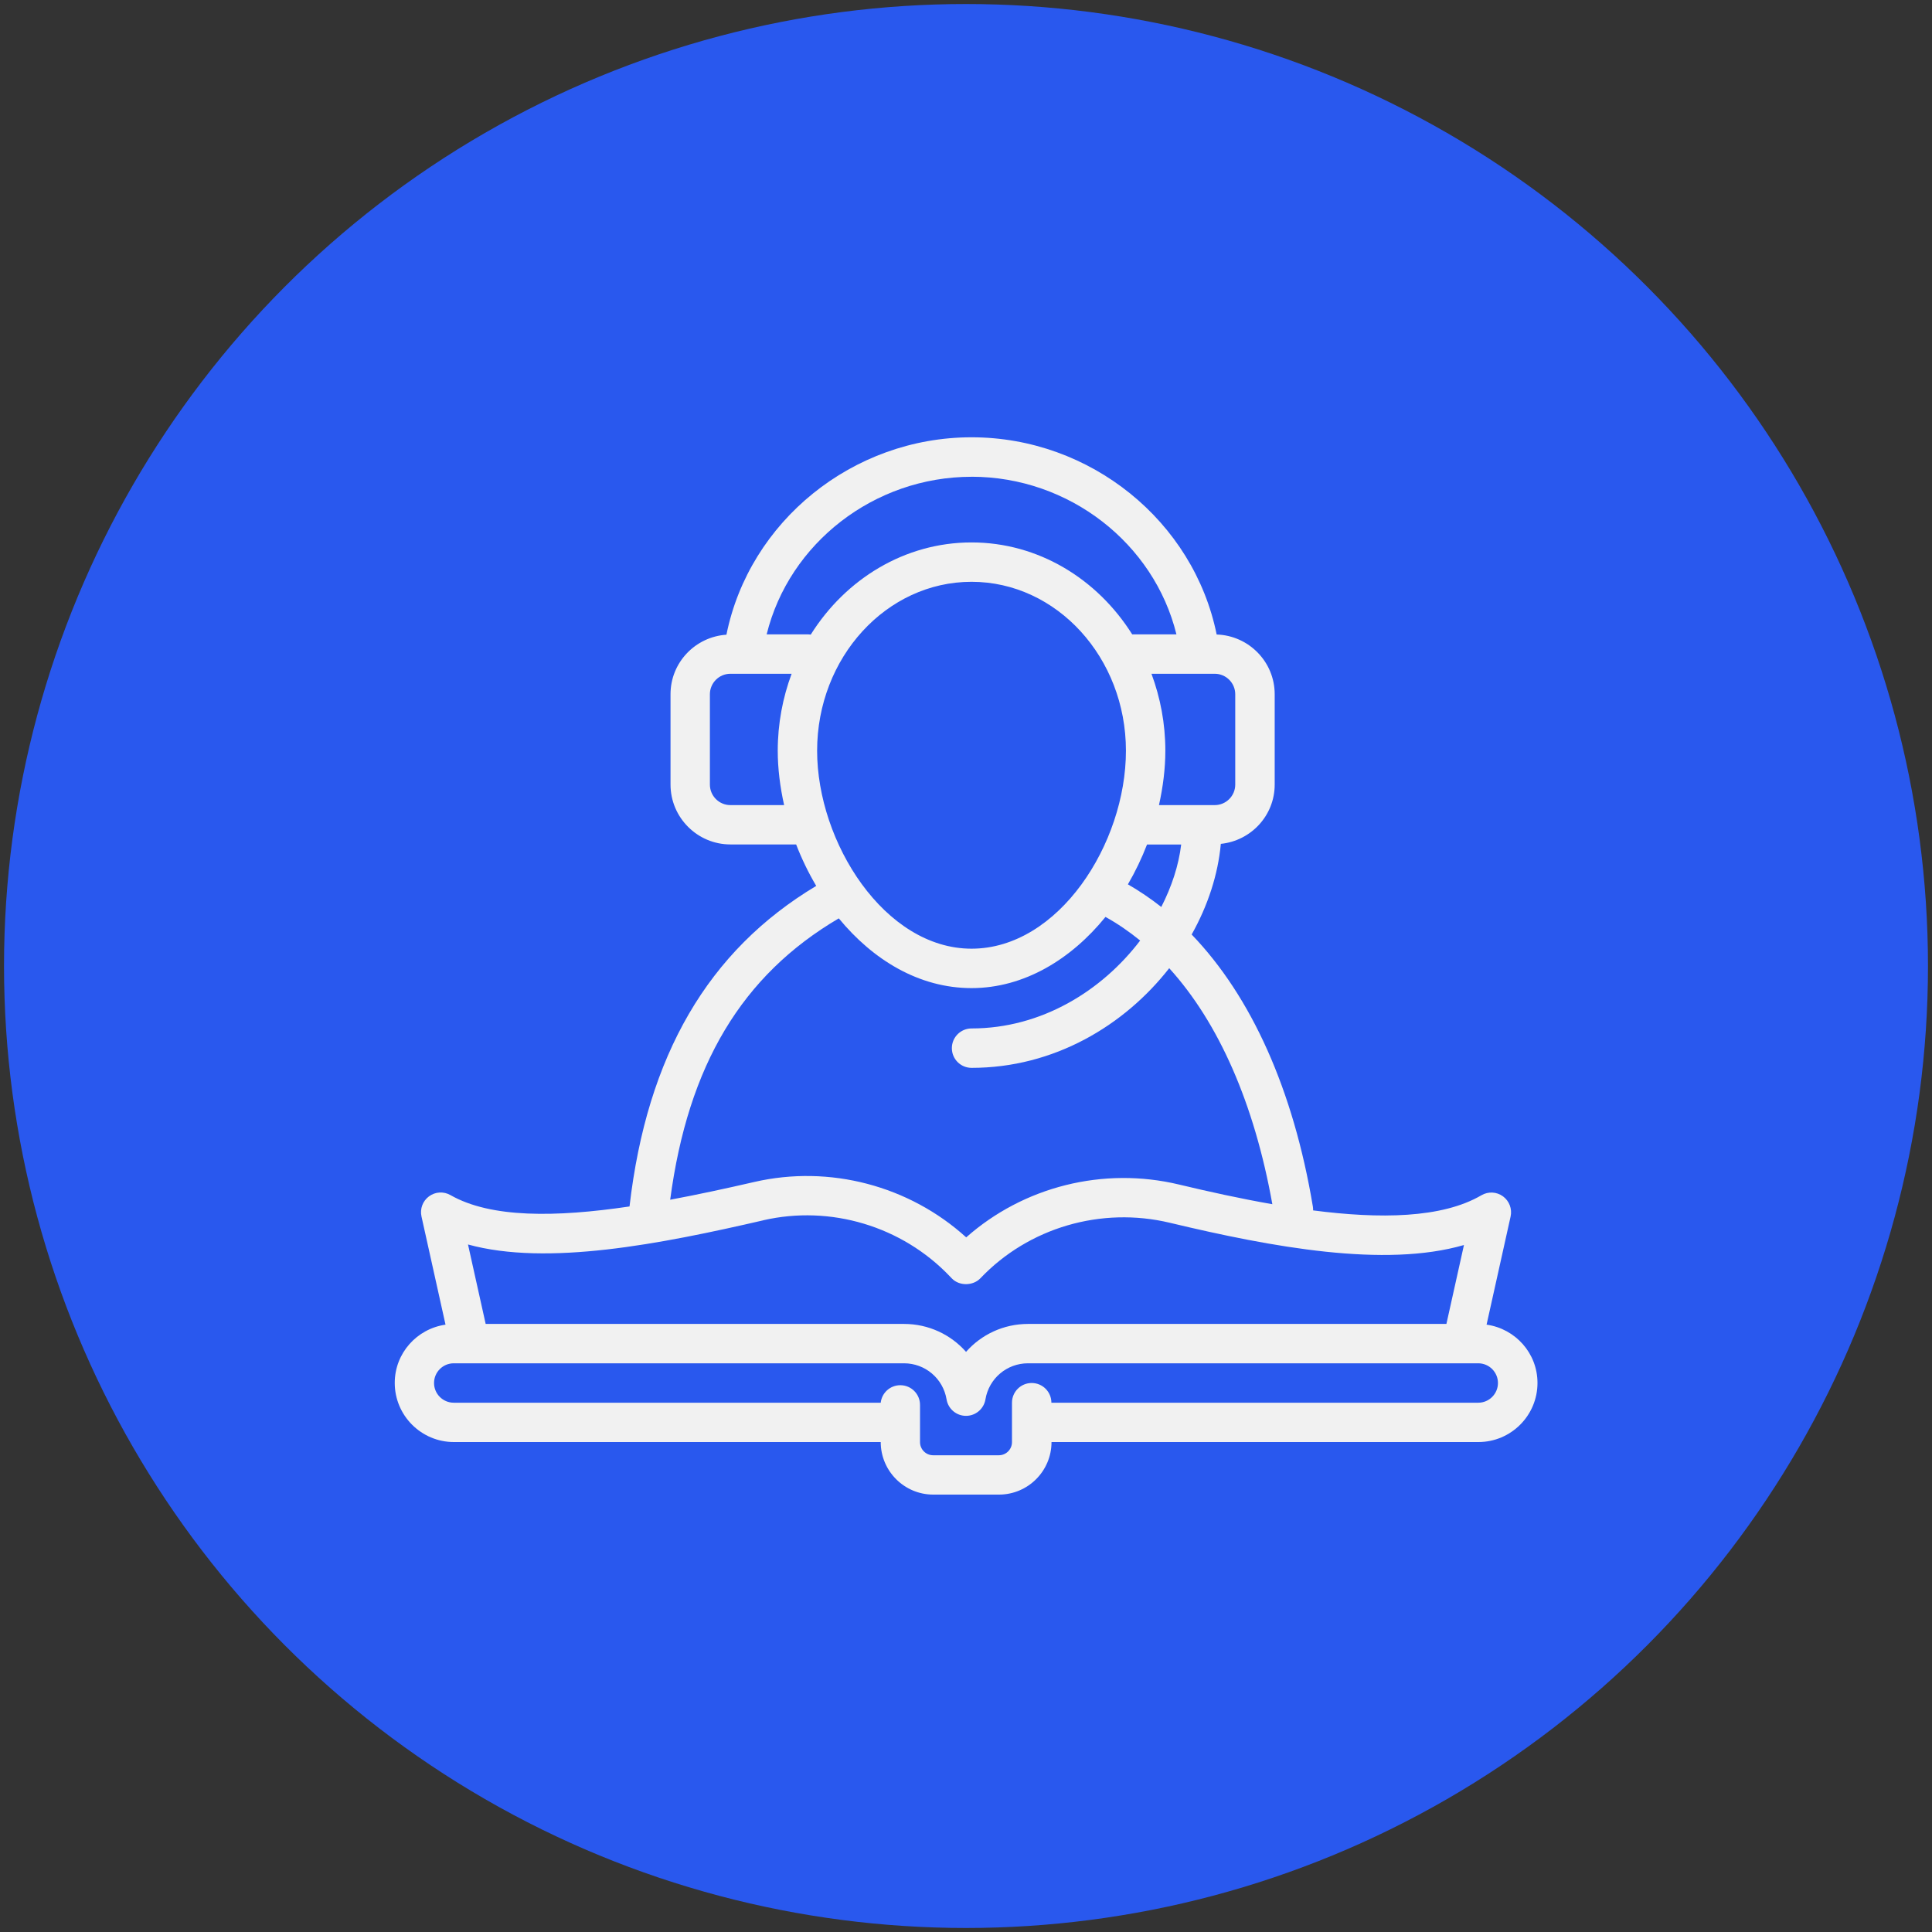 <?xml version="1.0" encoding="UTF-8"?>
<svg id="Capa_1" xmlns="http://www.w3.org/2000/svg" version="1.1" viewBox="0 0 500 500">
  <rect x="0" y="0" width="500" height="500" fill="#333333" stroke="none"/>
  <!-- Generator: Adobe Illustrator 29.5.1, SVG Export Plug-In . SVG Version: 2.1.0 Build 141)  -->
  <defs>
    <style>
      .st0 {
        fill: #f1f1f1;
      }

      .st1 {
        fill: #2958ee;
      }
    </style>
  </defs>
  <circle class="st1" cx="250" cy="250" r="248.96"/>
  <path id="_x36_" class="st0" d="M384.72,342.84l6.22-28c.44-1.98-.34-4.03-1.97-5.23-1.64-1.2-3.83-1.3-5.58-.28-10.22,5.99-26.37,6.15-43.56,3.92,0-.32,0-.65-.06-.98-5.03-30.21-15.93-54.38-31.37-70.42,4.2-7.48,6.82-15.52,7.55-23.46,7.81-.8,13.94-7.33,13.94-15.35v-23.37c0-8.38-6.7-15.19-15.02-15.46-5.94-29.29-32.63-51.04-63.43-51.04s-57.52,21.78-63.44,51.09c-8.06.54-14.47,7.21-14.47,15.4v23.37c0,8.55,6.96,15.51,15.51,15.51h17c1.44,3.72,3.18,7.32,5.2,10.73-27.96,16.74-43.79,43.89-48.32,82.96-19.06,2.83-35.88,3.03-46.34-2.94-1.75-1-3.93-.88-5.55.32-1.63,1.2-2.39,3.24-1.95,5.21l6.22,28c-7.41,1.06-13.14,7.38-13.14,15.08,0,8.43,6.86,15.3,15.3,15.3h110.47c0,7.5,6.1,13.6,13.6,13.6h17c7.5,0,13.6-6.1,13.6-13.6h110.47c8.44,0,15.3-6.86,15.3-15.3,0-7.7-5.73-14.02-13.14-15.08ZM211.47,194.29c0-24.11,17.93-43.72,39.96-43.72s39.96,19.61,39.96,43.72-17.46,51.23-39.96,51.23-39.96-27.54-39.96-51.23ZM296.85,218.56h8.84c-.65,5.42-2.46,10.91-5.15,16.16-2.77-2.18-5.65-4.13-8.64-5.85,1.92-3.29,3.57-6.74,4.95-10.31ZM319.68,179.68v23.37c0,2.93-2.38,5.31-5.31,5.31h-14.43c1.04-4.68,1.65-9.42,1.65-14.07,0-7.04-1.3-13.75-3.59-19.92h16.37c2.93,0,5.31,2.38,5.31,5.31ZM251.43,123.38c25.24,0,47.24,17.24,53.03,40.79h-11.45c-9.02-14.35-24.3-23.79-41.58-23.79s-32.6,9.48-41.61,23.86c-.2-.02-.4-.06-.61-.06h-10.8c5.79-23.55,27.79-40.79,53.03-40.79ZM189.03,208.36c-2.93,0-5.31-2.38-5.31-5.31v-23.37c0-2.93,2.38-5.31,5.31-5.31h15.84c-2.29,6.17-3.59,12.88-3.59,19.92,0,4.65.61,9.39,1.65,14.07h-13.9ZM217.07,237.66c8.83,10.74,20.76,18.06,34.36,18.06s25.8-7.48,34.67-18.42c3.12,1.73,6.11,3.78,8.97,6.11-9.85,12.96-25.51,22.75-43.63,22.75-2.81,0-5.1,2.28-5.1,5.1s2.28,5.1,5.1,5.1c21.32,0,39.52-10.92,51.15-25.79,12.81,14.11,22.03,35.03,26.69,61.08-8.22-1.44-16.45-3.25-24.18-5.1-19.58-4.68-40.2.54-55.05,13.68-14.72-13.35-35.33-18.83-54.83-14.34-7.33,1.69-14.65,3.27-21.78,4.6,4.64-34.84,18.56-58.07,43.64-72.82ZM197.51,315.81c17.44-4.02,35.95,1.54,48.31,14.51l.5.52c1.93,2.02,5.5,1.98,7.42-.04,12.47-13.1,31.25-18.59,49-14.35,26.59,6.36,55.66,11.69,76.13,5.76l-4.54,20.42h-108.27c-6.35,0-12.11,2.76-16.05,7.23-3.94-4.47-9.7-7.23-16.05-7.23h-108.27l-4.57-20.56c20.53,5.65,49.84-.12,76.4-6.25ZM382.57,363.02h-110.47c0-2.82-2.28-5.1-5.1-5.1s-5.1,2.28-5.1,5.1v10.2c0,1.87-1.52,3.4-3.4,3.4h-17c-1.88,0-3.4-1.53-3.4-3.4v-9.63c0-2.82-2.28-5.1-5.1-5.1-2.63,0-4.79,1.98-5.07,4.53h-110.5c-2.81,0-5.1-2.29-5.1-5.1s2.29-5.1,5.1-5.1h116.52c5.48,0,10.12,3.93,11.02,9.34.41,2.46,2.54,4.26,5.03,4.26s4.62-1.8,5.03-4.26c.9-5.41,5.54-9.34,11.02-9.34h116.52c2.81,0,5.1,2.29,5.1,5.1s-2.29,5.1-5.1,5.1Z"/>
</svg>